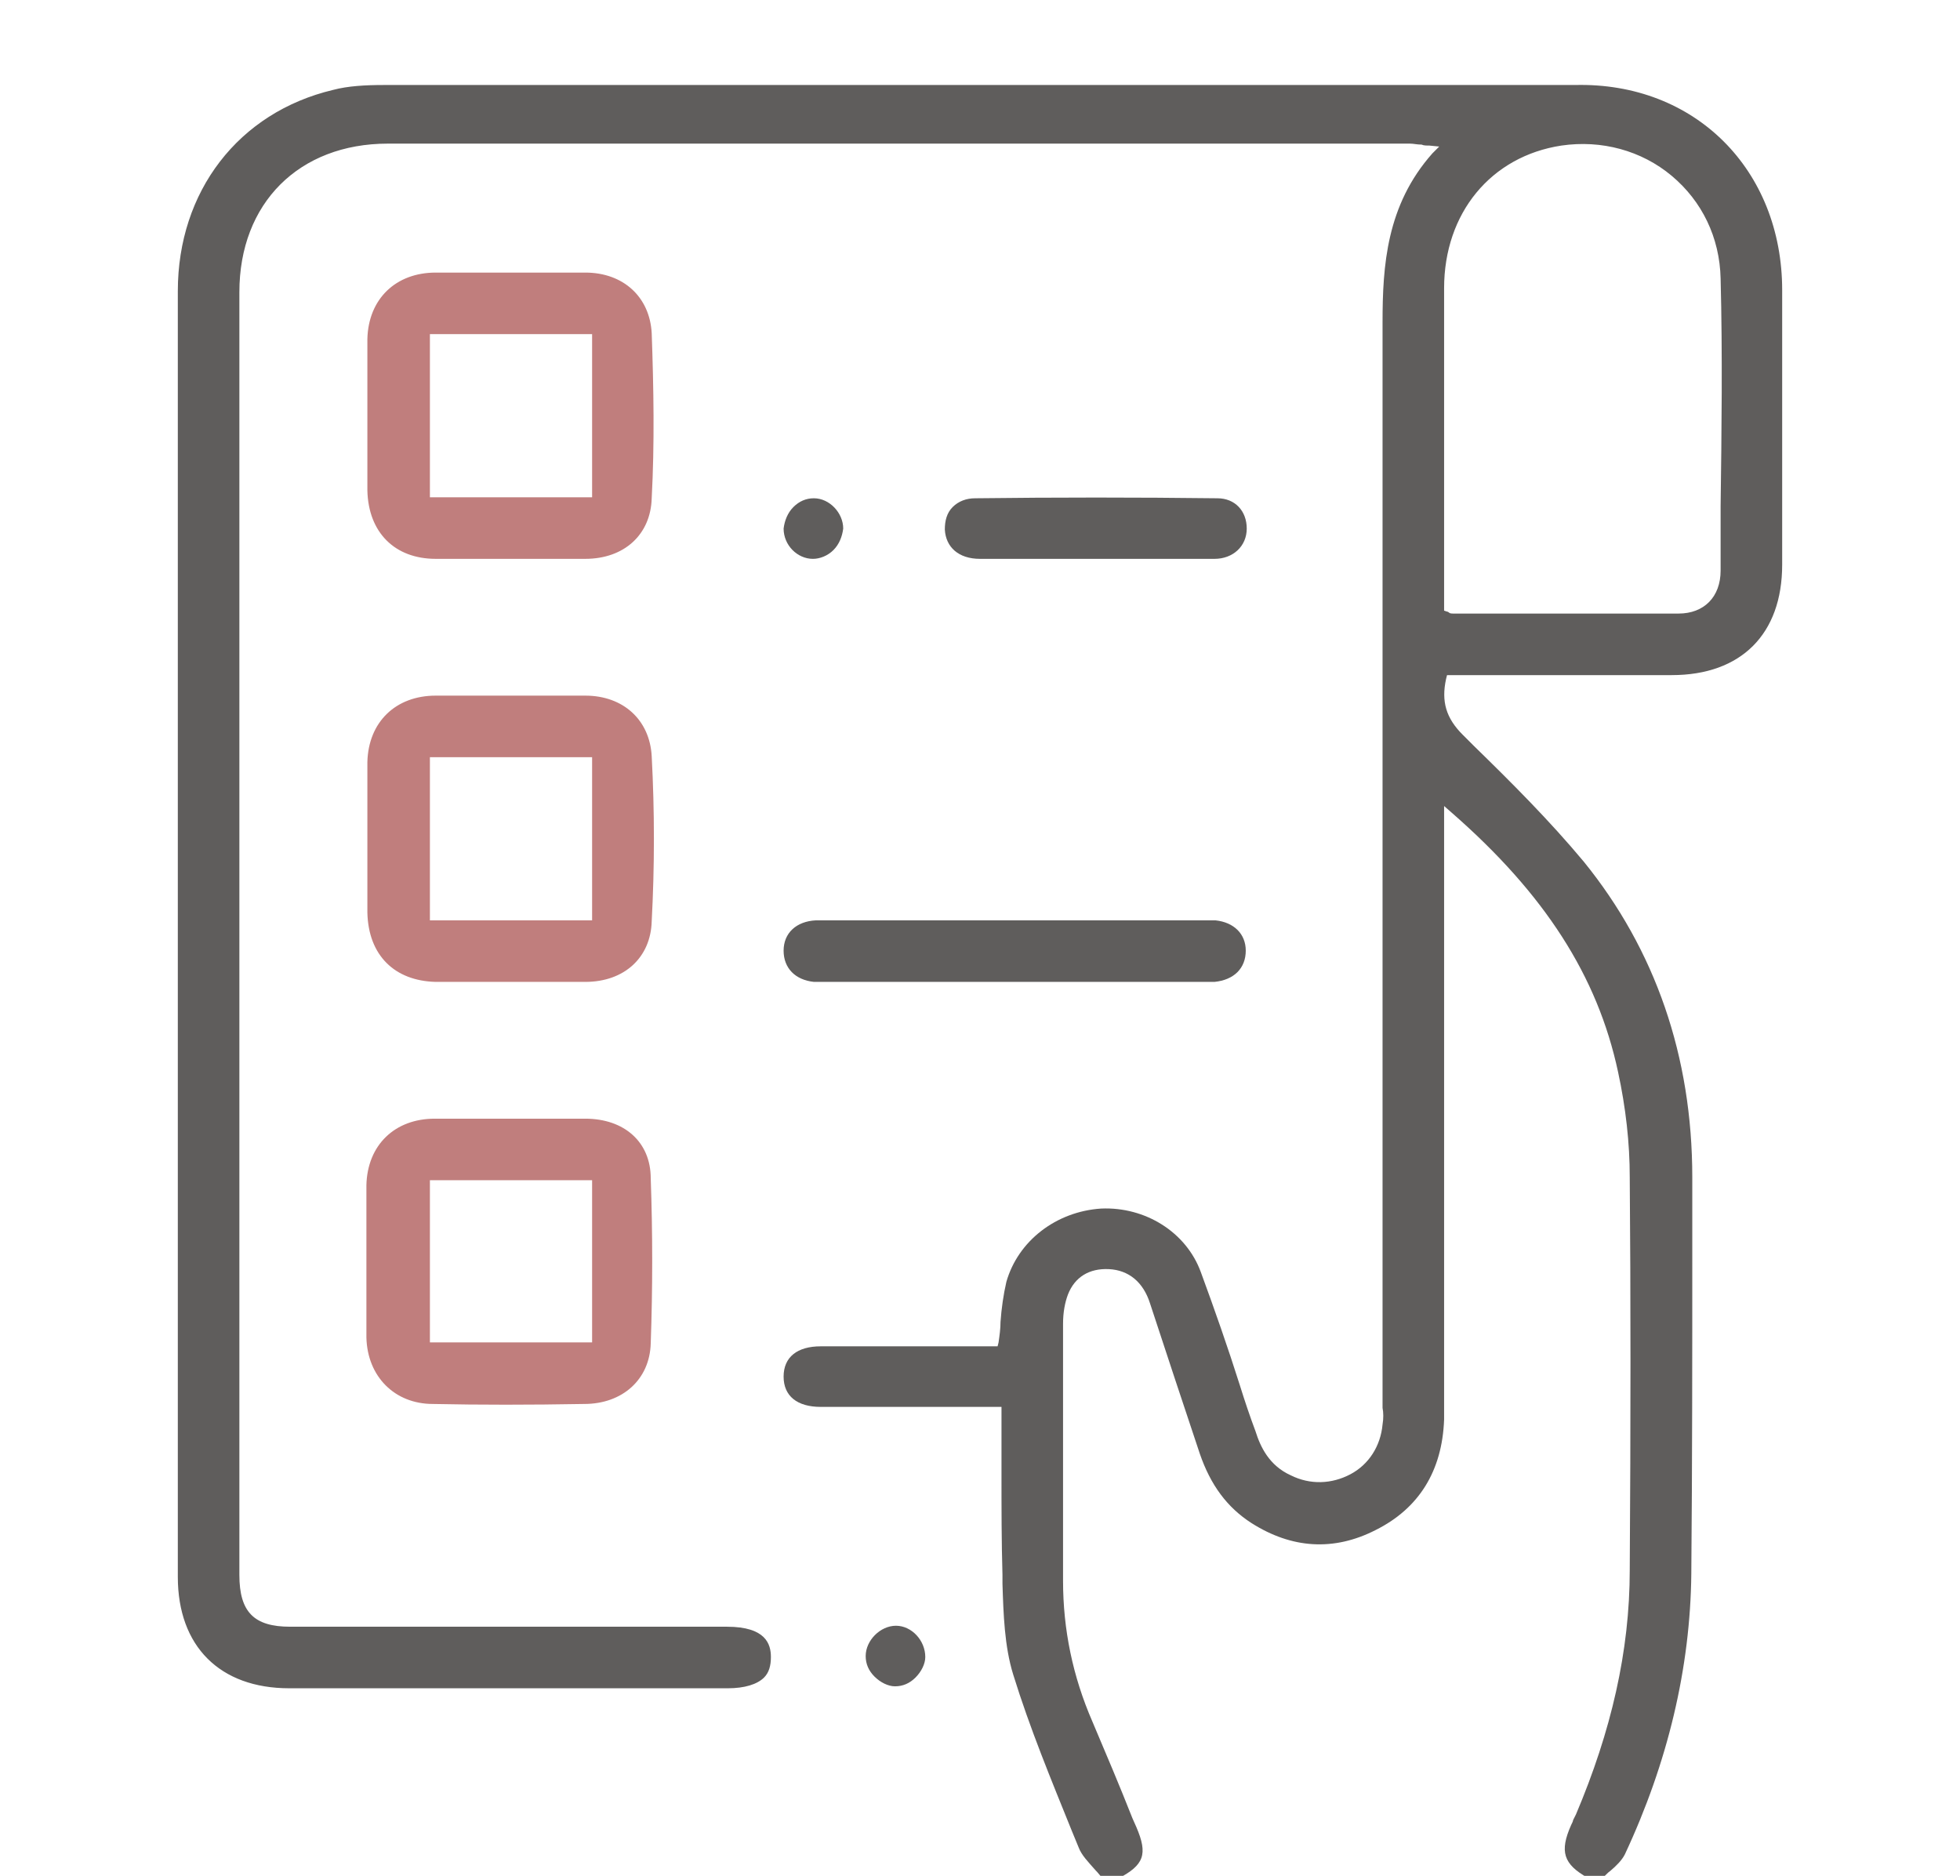 <?xml version="1.0" encoding="utf-8"?>
<!-- Generator: Adobe Illustrator 26.3.1, SVG Export Plug-In . SVG Version: 6.00 Build 0)  -->
<svg version="1.1" id="Laag_1" xmlns="http://www.w3.org/2000/svg" xmlns:xlink="http://www.w3.org/1999/xlink" x="0px" y="0px"
	 viewBox="0 0 200.6 192" style="enable-background:new 0 0 200.6 192;" xml:space="preserve">
<style type="text/css">
	.st0{fill:#C07E7D;}
	.st1{fill:#5F5D5C;}
</style>
<g>
	<path class="st0" d="M37.6,44.9c0,1.7,0,3.6,0,5.3c0.1,4.3,2.8,7,7,7c5.5,0,10.5,0,15.3,0c4,0,6.7-2.5,6.8-6.2
		c0.3-5.6,0.2-11.3,0-16.9c-0.2-3.7-2.9-6.2-6.8-6.2c-4.9,0-10,0-15.3,0c-4.1,0-6.9,2.7-7,6.8c0,1.8,0,3.6,0,5.3c0,0.8,0,1.6,0,2.4
		l0,0.5C37.6,43.6,37.6,44.2,37.6,44.9z M44,34.2h16.6v16.7H44V34.2z M44.6,100.5c5.4,0,10.4,0,15.3,0c4,0,6.7-2.5,6.8-6.2
		c0.3-5.6,0.3-11.3,0-16.9c-0.2-3.7-2.9-6.2-6.8-6.2c-4.9,0-9.9,0-15.3,0c-4.1,0-6.9,2.7-7,6.8c0,1.8,0,3.6,0,5.3c0,0.8,0,1.6,0,2.4
		l0,0.4c0,0.7,0,1.3,0,2c0,1.7,0,3.6,0,5.3C37.7,97.8,40.4,100.4,44.6,100.5z M44,77.5h16.6v16.7H44V77.5z M59.9,114.5
		c-2.5,0-5.1,0-7.7,0c-2.5,0-5.1,0-7.7,0c-4.1,0-6.9,2.7-7,6.8c0,1.8,0,3.6,0,5.3c0,0.8,0,1.6,0,2.4c0,0.8,0,1.6,0,2.5
		c0,1.8,0,3.6,0,5.4c0.1,4,2.9,6.8,6.8,6.8c4.8,0.1,9.9,0.1,15.5,0c3.9,0,6.7-2.5,6.8-6.2c0.2-5.6,0.2-11.3,0-16.9
		C66.6,116.9,63.9,114.5,59.9,114.5z M60.6,137.4H44v-16.6h16.6V137.4z"/>
	<path class="st1" d="M80.2,97.3c0-1.8,1.3-3,3.3-3.1c0.2,0,0.5,0,0.7,0l39,0l0.3,0c0.3,0,0.6,0,0.9,0c1.9,0.2,3.1,1.4,3.1,3.1
		c0,1.8-1.2,3-3.2,3.2c-0.3,0-0.7,0-1,0l-0.4,0l-19.3,0l-18.9,0l-0.4,0c-0.3,0-0.7,0-1,0C81.4,100.3,80.2,99.1,80.2,97.3z
		 M85.3,56.3c0.6-0.6,0.9-1.4,1-2.2c0-1.6-1.4-3.1-3-3.1c0,0,0,0,0,0c-0.8,0-1.5,0.3-2.1,0.9c-0.6,0.6-0.9,1.4-1,2.2
		c0,1.7,1.4,3.1,3,3.1C83.9,57.2,84.7,56.9,85.3,56.3z M182.4,29.7c0,9.4,0,18.8,0,28.1c0,7.1-4.2,11.3-11.3,11.3
		c-4.8,0-9.6,0-14.4,0l-8.6,0l-0.1,0.4c-0.5,2.3,0,4,1.7,5.7l1.1,1.1c3.9,3.8,7.8,7.7,11.3,11.9c7.3,9,11.1,19.9,11.1,32.3l0,6.9
		c0,11,0,22.5-0.1,33.7c-0.1,9.6-2.4,19.3-6.8,28.7c-0.3,0.6-0.9,1.2-1.5,1.7c-0.3,0.2-0.5,0.5-0.8,0.7h-1.5
		c-2.5-1.4-2.9-2.7-1.7-5.4c0.1-0.2,0.2-0.4,0.2-0.5c0.1-0.2,0.2-0.4,0.3-0.6c3.6-8.5,5.5-16.7,5.5-25c0.1-15.1,0.1-28.2,0-40.2
		c0-3.5-0.4-7.1-1.2-10.8c-2.1-9.8-7.5-18.2-17-26.5l-0.8-0.7v55c0,0.8,0,1.6,0,2.4c0,1.8,0,3.6,0,5.4c-0.2,5.3-2.6,9.1-7,11.3
		c-4.3,2.2-8.6,1.9-12.7-0.7c-2.5-1.6-4.2-3.9-5.3-7.1c-1.7-5.1-3.4-10.2-5.1-15.4c-0.7-2.2-2.2-3.4-4.2-3.5c-2-0.1-3.5,0.8-4.2,2.6
		c-0.3,0.8-0.5,1.8-0.5,3c0,6,0,12,0,18l0,8.3c0,5,1,9.8,3,14.4c1.4,3.3,2.8,6.6,4.1,9.9l0.4,0.9c1.2,2.8,0.8,3.9-1.9,5.3h-1.5
		c-0.3-0.3-0.5-0.6-0.8-0.9c-0.7-0.8-1.4-1.5-1.7-2.3l-0.7-1.7c-2.1-5.2-4.3-10.5-6-16c-0.9-2.9-1-6.2-1.1-9.3l0-0.9
		c-0.1-3.4-0.1-6.9-0.1-10.2c0-1.5,0-2.9,0-4.4v-2.6l-7.9,0c-3.5,0-7.1,0-10.6,0c-2.4,0-3.8-1.1-3.8-3.1c0-2,1.4-3.1,3.8-3.1
		c3.8,0,7.6,0,11.3,0l6.8,0l0.1-0.4c0.1-0.7,0.2-1.4,0.2-2.1c0.1-1.4,0.3-2.8,0.6-4.1c1.2-4.2,5.1-7.2,9.7-7.5
		c4.5-0.2,8.7,2.4,10.2,6.5c1.4,3.8,2.8,7.8,4,11.6c0.5,1.6,1,3.1,1.6,4.7c0.5,1.6,1.4,3.5,3.6,4.5c2,1,4.2,0.9,6.1-0.1
		c1.9-1,3.1-2.9,3.3-5.1c0.1-0.6,0.1-1.2,0-1.7l0-0.5l0-27.3c0-27.3,0-55.5,0-83.3c0-5.8,0.4-12,5.1-17.3l0.7-0.7l-1-0.1
		c-0.3,0-0.6,0-0.8-0.1c-0.5,0-0.8-0.1-1.2-0.1l-10.5,0c-31.4,0-62.7,0-94.1,0c-9.1,0-15.2,6.1-15.2,15.2c0,39.7,0,79.3,0,119
		l0,12.3c0,3.8,1.5,5.3,5.2,5.3c9.9,0,19.9,0,29.8,0h14.9c4,0,4.5,1.8,4.5,3.1c0,0.9-0.2,1.6-0.7,2.1c-0.7,0.7-2,1.1-3.7,1.1l-9,0
		c-12,0-23.9,0-35.9,0c-7.1,0-11.4-4.3-11.4-11.4c0-43.9,0-87.7,0-131.6c0-10.2,6.2-18.3,15.9-20.6c1.5-0.4,3.3-0.5,5.2-0.5
		c36.5,0,75.2,0,121.9,0C173.5,8.4,182.4,17.4,182.4,29.7z M176.1,28.5c-0.1-4.2-1.9-7.9-5-10.5c-3.1-2.6-7.2-3.7-11.3-3.1
		c-7.2,1.1-12,6.9-12,14.6c0,7.3,0,14.6,0,22l0,11l0.3,0.1c0.1,0,0.2,0.1,0.2,0.1c0.1,0.1,0.3,0.1,0.5,0.1l5.4,0c3.2,0,6.5,0,9.8,0
		c2.6,0,5.2,0,7.8,0c2.6,0,4.3-1.7,4.3-4.4c0-2.2,0-4.4,0-6.6C176.2,44.2,176.3,36.3,176.1,28.5z M108.6,57.2l3.5,0
		c1.2,0,2.4,0,3.6,0c2.8,0,5.8,0,8.6,0c1.9,0,3.3-1.3,3.3-3.1c0-1.8-1.2-3.1-3-3.1c-8.2-0.1-16.6-0.1-24.8,0c-0.9,0-1.7,0.3-2.3,0.9
		c-0.6,0.6-0.8,1.4-0.8,2.3c0.1,1.8,1.4,3,3.6,3C103,57.2,105.8,57.2,108.6,57.2z M91.7,166.4C91.7,166.4,91.6,166.4,91.7,166.4
		c-1.6,0-3.1,1.5-3.1,3.1c0,0.8,0.3,1.5,0.9,2.1c0.6,0.6,1.4,1,2.1,1c0,0,0,0,0,0c0.8,0,1.5-0.3,2.1-0.9c0.6-0.6,1-1.4,1-2.1
		C94.7,167.9,93.3,166.4,91.7,166.4z"/>
</g>
</svg>
